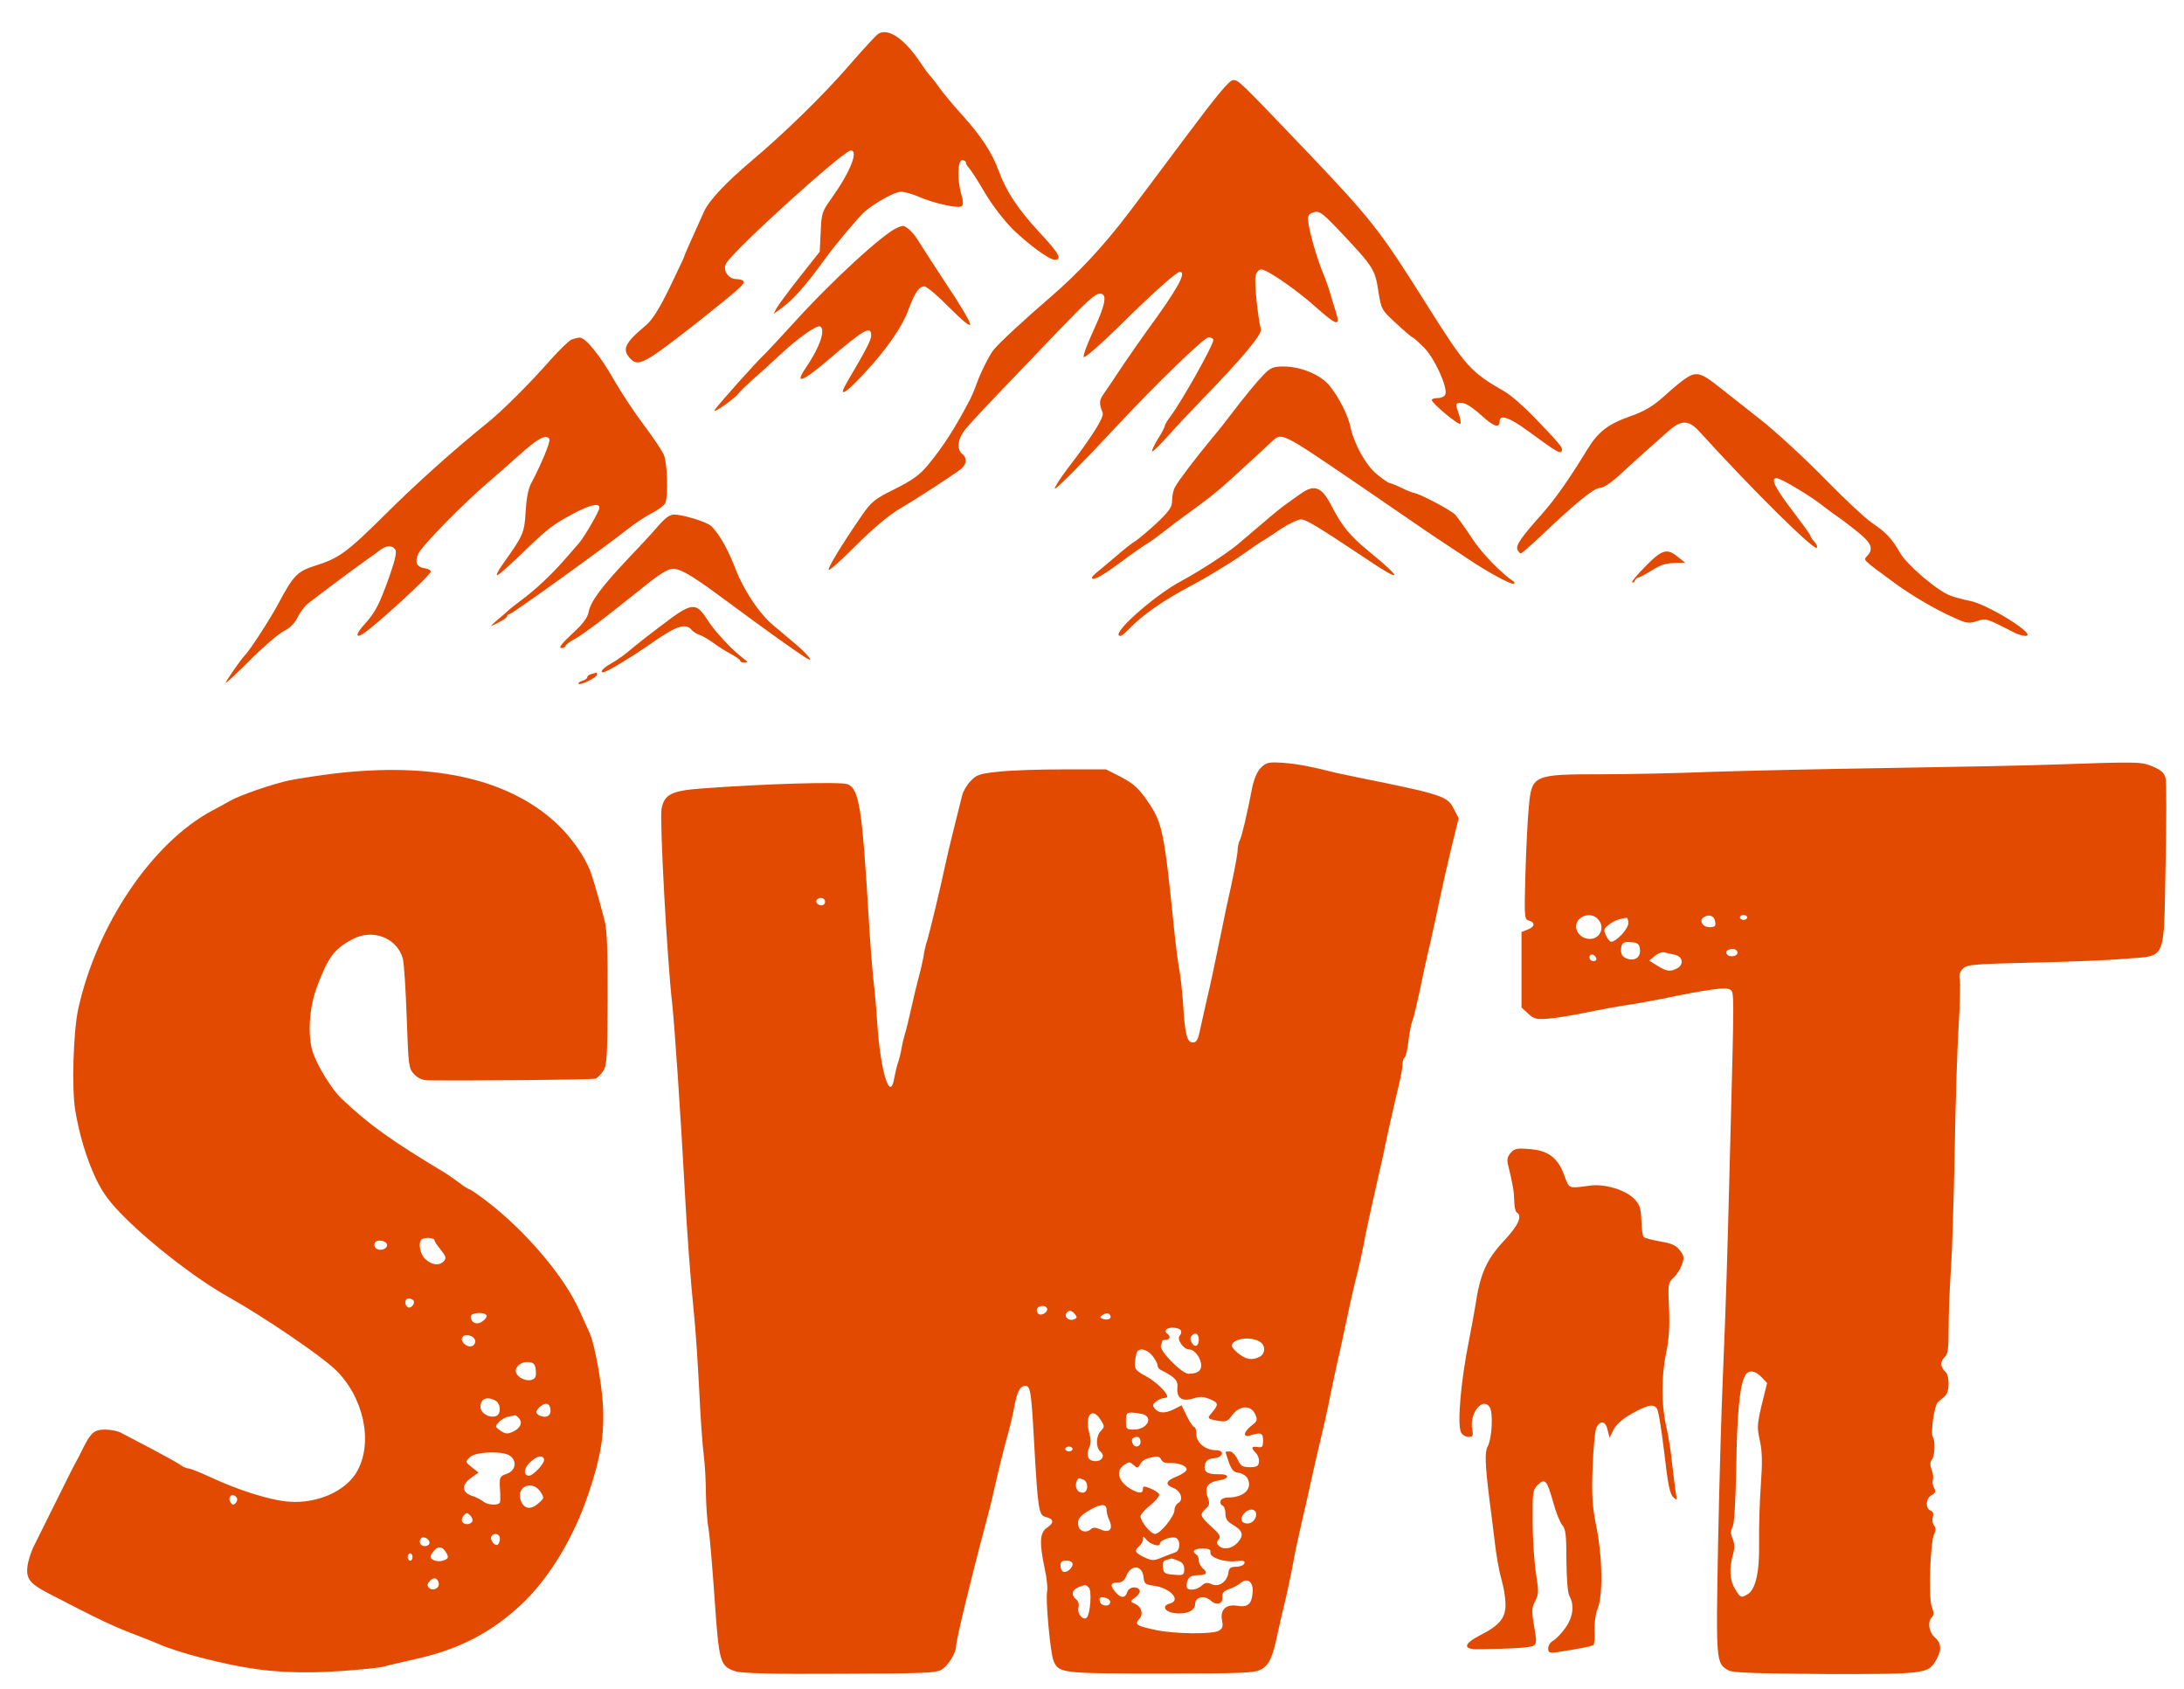  <svg  version="1.0" xmlns="http://www.w3.org/2000/svg"  width="900pt" height="696pt" viewBox="0 0 900 696"  preserveAspectRatio="xMidYMid meet">  <g transform="translate(0,696) scale(0.1,-0.1)" fill="#e24a01" stroke="none"> <path d="M3620 6821 c-9 -5 -64 -65 -123 -133 -105 -121 -267 -279 -398 -389 -107 -90 -177 -165 -198 -211 -69 -153 -81 -180 -81 -184 0 -2 -27 -60 -60 -128 -44 -90 -71 -133 -98 -156 -89 -74 -101 -101 -62 -140 31 -31 59 -16 260 141 179 142 211 169 204 180 -3 5 -16 9 -29 9 -33 0 -58 36 -43 64 27 52 484 466 514 466 33 0 -2 -88 -78 -195 -41 -57 -43 -64 -46 -141 l-4 -81 -83 -105 c-46 -58 -88 -116 -95 -128 l-12 -23 28 20 c53 38 101 92 189 213 39 54 133 165 156 186 45 39 126 84 152 84 14 0 47 -9 74 -21 62 -27 165 -50 177 -38 6 5 5 24 -2 47 -18 58 -16 142 3 142 8 0 15 -4 15 -9 0 -5 6 -16 13 -23 7 -7 37 -53 66 -103 33 -55 79 -114 117 -152 67 -64 148 -123 170 -123 33 0 18 26 -62 112 -90 97 -137 169 -168 253 -28 76 -71 142 -150 230 -40 44 -83 96 -96 115 -13 19 -31 41 -38 49 -8 8 -24 30 -37 50 -66 100 -134 147 -175 122z"/> <path d="M4884 6393 c-98 -131 -201 -269 -231 -308 -102 -135 -210 -251 -323 -348 -108 -93 -212 -189 -236 -219 -17 -22 -51 -88 -69 -138 -9 -25 -21 -53 -26 -63 -65 -124 -113 -198 -176 -274 -33 -40 -64 -62 -136 -98 -83 -41 -96 -52 -135 -108 -84 -122 -143 -219 -137 -225 3 -4 54 42 113 101 68 68 133 123 178 150 72 42 210 132 252 163 25 19 29 46 7 64 -25 21 -18 66 18 107 17 21 82 90 142 153 61 63 162 169 225 235 134 139 163 165 183 165 30 0 24 -41 -24 -145 -27 -58 -47 -111 -43 -116 3 -6 65 48 138 119 140 139 244 232 258 232 30 0 -11 -73 -137 -245 -24 -33 -69 -98 -101 -145 -31 -47 -65 -98 -76 -113 -19 -27 -19 -40 -4 -78 7 -17 -45 -100 -145 -230 -32 -42 -55 -79 -52 -82 4 -5 114 106 253 255 160 172 362 368 380 368 11 0 20 -5 20 -11 0 -21 -129 -251 -177 -315 -13 -17 -23 -34 -23 -39 0 -4 -13 -30 -30 -56 -16 -27 -26 -49 -22 -49 5 0 35 30 68 67 32 36 92 100 133 142 171 176 253 274 247 295 -13 48 -28 197 -22 220 4 15 14 26 23 26 24 0 142 -81 225 -155 89 -79 103 -82 82 -17 -8 26 -20 63 -25 82 -6 19 -16 49 -23 65 -31 73 -66 197 -66 236 0 12 9 21 26 25 22 6 36 -5 117 -91 126 -134 134 -147 147 -235 12 -74 12 -76 73 -132 34 -32 65 -58 68 -58 3 0 24 -19 47 -42 44 -44 99 -165 88 -193 -3 -8 -17 -15 -31 -15 -14 0 -25 -4 -25 -8 0 -13 110 -105 118 -98 3 4 0 21 -6 39 -16 45 -16 47 12 47 15 0 45 -19 80 -51 53 -48 76 -55 76 -23 0 28 42 13 113 -39 124 -91 136 -97 142 -86 8 12 -3 26 -110 137 -44 46 -100 95 -125 109 -141 81 -160 103 -317 352 -198 315 -229 354 -497 636 -279 292 -282 295 -304 295 -16 0 -65 -59 -198 -237z"/> <path d="M3700 6023 c-57 -22 -274 -221 -437 -402 -53 -58 -106 -115 -118 -126 -28 -26 -188 -205 -200 -224 -11 -19 80 44 97 67 7 9 36 37 63 61 28 24 75 67 105 95 74 70 157 129 170 121 23 -14 -2 -86 -59 -170 -49 -71 -16 -60 93 33 146 125 176 142 176 100 0 -19 -18 -54 -98 -190 -40 -68 -14 -56 68 32 93 99 159 195 184 265 25 68 43 95 65 95 10 0 56 -39 102 -86 52 -52 85 -80 87 -71 2 8 -41 82 -96 163 -54 82 -108 166 -121 187 -19 31 -50 59 -63 56 -2 0 -10 -3 -18 -6z"/> <path d="M2355 5561 c-11 -5 -49 -42 -85 -82 -84 -96 -202 -214 -265 -264 -135 -109 -284 -242 -416 -373 -160 -159 -192 -182 -291 -213 -73 -23 -90 -41 -152 -158 -34 -63 -114 -187 -137 -211 -19 -20 -79 -107 -79 -114 0 -3 45 39 100 94 55 55 118 109 140 120 24 12 45 33 55 54 9 18 26 43 38 54 20 18 204 155 257 192 12 8 33 23 45 33 27 20 49 22 63 4 8 -9 2 -39 -22 -108 -42 -118 -58 -150 -103 -200 -35 -38 -40 -60 -10 -42 45 26 282 243 282 258 0 6 -10 11 -22 13 -37 5 -46 26 -28 63 20 37 188 208 295 299 41 35 77 67 80 70 3 3 32 29 66 58 58 50 86 62 98 43 6 -9 -35 -107 -75 -182 -13 -25 -20 -64 -23 -118 -5 -87 -10 -97 -94 -215 -18 -25 -29 -46 -23 -46 5 0 49 39 98 86 108 105 130 122 216 168 70 37 107 45 107 24 0 -14 -64 -124 -86 -148 -7 -8 -35 -40 -62 -71 -53 -60 -116 -119 -174 -162 -20 -15 -42 -32 -50 -39 -7 -7 -29 -26 -48 -42 -19 -16 -30 -27 -25 -25 40 18 65 33 65 41 0 4 4 8 10 8 10 0 388 272 488 351 30 24 75 53 100 66 26 13 50 32 54 41 12 31 8 162 -6 197 -8 19 -45 74 -83 124 -37 49 -92 132 -122 184 -56 100 -119 177 -142 176 -8 0 -23 -4 -34 -8z"/> <path d="M5208 5417 c-31 -32 -81 -93 -138 -168 -14 -19 -47 -61 -75 -94 -72 -87 -140 -177 -153 -202 -7 -12 -12 -37 -12 -55 0 -27 -10 -42 -62 -92 -35 -32 -75 -66 -89 -75 -15 -9 -51 -37 -80 -63 -30 -25 -65 -55 -79 -66 -14 -11 -23 -22 -20 -25 9 -8 43 11 120 68 41 31 88 63 104 73 15 9 47 32 70 50 46 36 43 34 109 82 96 70 124 93 216 178 52 48 106 97 119 110 46 41 31 49 362 -176 85 -58 180 -123 210 -144 30 -21 80 -55 110 -75 30 -20 89 -59 130 -86 83 -56 182 -109 189 -102 2 3 2 6 0 8 -54 36 -132 117 -171 176 -27 42 -60 87 -71 100 -19 20 -152 90 -174 91 -4 1 -26 9 -48 20 -22 11 -44 19 -49 20 -5 0 -28 16 -52 36 -45 36 -94 124 -109 195 -10 48 -47 121 -84 167 -36 47 -119 82 -192 82 -42 0 -53 -5 -81 -33z"/> <path d="M6948 5402 c-15 -9 -55 -42 -90 -74 -48 -43 -81 -62 -137 -82 -94 -33 -135 -64 -180 -138 -77 -126 -130 -201 -187 -266 -84 -94 -108 -128 -101 -146 4 -9 10 -16 14 -16 4 0 42 33 83 72 142 135 219 198 244 198 15 0 48 23 91 63 37 34 85 78 107 97 22 19 58 52 81 72 55 49 85 49 129 1 222 -244 473 -492 485 -480 3 4 -1 15 -10 25 -10 10 -17 22 -17 26 0 3 -34 50 -75 104 -70 91 -90 132 -64 132 16 0 126 -65 179 -105 25 -19 56 -43 70 -52 14 -9 51 -37 82 -62 60 -48 70 -71 43 -101 -17 -19 -25 -11 115 -114 67 -49 167 -108 238 -139 56 -26 66 -27 99 -16 38 12 34 14 155 -48 14 -7 34 -13 45 -13 53 1 -158 132 -232 145 -22 4 -57 13 -78 21 -54 20 -179 127 -207 176 -33 58 -57 84 -115 123 -27 18 -115 100 -195 182 -80 82 -201 194 -270 248 -69 54 -143 113 -165 130 -75 60 -95 65 -137 37z"/> <path d="M5359 4925 c-19 -13 -45 -32 -59 -42 -14 -9 -57 -44 -96 -78 -39 -33 -86 -73 -105 -89 -43 -36 -157 -110 -228 -148 -120 -64 -304 -230 -253 -228 4 0 21 14 37 31 55 57 139 115 250 174 61 32 150 86 199 119 48 34 95 66 105 71 9 6 42 27 73 48 31 20 67 37 79 37 21 0 64 -26 267 -161 152 -103 158 -89 12 30 -76 62 -110 104 -151 183 -42 83 -72 95 -130 53z"/> <path d="M2709 4789 c-24 -28 -79 -87 -122 -132 -106 -112 -153 -175 -161 -217 -5 -26 -23 -50 -69 -92 -41 -38 -56 -57 -44 -58 9 0 17 4 17 8 0 5 19 19 43 32 23 13 89 61 147 107 58 46 130 103 160 127 31 25 68 48 83 51 31 8 78 -18 213 -118 199 -147 303 -221 351 -251 29 -17 -2 21 -47 59 -26 22 -69 58 -95 80 -58 49 -122 145 -158 241 -33 85 -78 158 -107 174 -32 17 -112 40 -141 40 -20 0 -38 -14 -70 -51z"/> <path d="M6782 4628 c-34 -34 -59 -64 -56 -67 4 -3 9 0 11 7 3 6 9 12 13 12 5 0 31 14 57 30 34 22 59 30 92 30 l46 1 -30 24 c-45 37 -65 32 -133 -37z"/> <path d="M2723 4381 c-56 -42 -115 -89 -131 -103 -16 -14 -48 -37 -71 -50 -36 -20 -52 -38 -35 -38 13 0 121 65 206 125 95 66 134 79 158 50 6 -8 22 -17 33 -21 12 -4 38 -19 57 -33 19 -15 52 -35 73 -46 20 -11 37 -23 37 -27 0 -5 8 -8 18 -8 15 1 15 2 -3 16 -48 35 -120 113 -151 162 -47 73 -63 71 -191 -27z"/> <path d="M2438 4183 c-10 -2 -18 -8 -18 -13 0 -5 -9 -12 -21 -15 -11 -4 -18 -9 -15 -12 8 -8 76 26 76 37 0 6 -1 9 -2 9 -2 -1 -11 -3 -20 -6z"/> <path d="M5196 3797 c-15 -15 -28 -45 -36 -83 -21 -108 -42 -199 -51 -216 -5 -10 -9 -29 -9 -42 0 -13 -12 -78 -26 -143 -15 -65 -32 -147 -39 -183 -30 -146 -45 -218 -61 -285 -9 -38 -21 -95 -28 -125 -9 -44 -15 -55 -31 -55 -24 0 -32 33 -40 165 -4 52 -11 115 -16 140 -5 25 -13 90 -19 145 -42 417 -49 453 -109 541 -39 57 -58 74 -110 102 l-63 32 -181 0 c-100 0 -220 -4 -267 -10 -76 -8 -88 -13 -112 -40 -15 -16 -30 -42 -33 -57 -4 -16 -18 -73 -32 -128 -14 -55 -31 -127 -38 -160 -19 -91 -64 -276 -74 -310 -6 -16 -13 -48 -16 -70 -4 -22 -13 -60 -20 -85 -7 -25 -20 -81 -30 -125 -10 -44 -21 -91 -26 -105 -4 -14 -11 -41 -14 -60 -3 -19 -10 -46 -15 -60 -5 -14 -11 -42 -15 -62 -17 -103 -57 29 -70 227 -3 50 -10 131 -16 180 -5 50 -14 162 -19 250 -27 453 -39 534 -87 554 -28 11 -343 2 -606 -18 -121 -9 -150 -25 -161 -84 -8 -47 23 -621 44 -802 10 -90 35 -461 51 -755 10 -187 25 -390 39 -525 6 -55 15 -192 21 -305 5 -113 14 -236 19 -275 5 -38 9 -110 9 -159 1 -50 5 -115 11 -145 5 -31 16 -162 25 -291 18 -260 22 -275 86 -296 24 -8 155 -12 429 -10 355 1 399 3 422 18 27 18 58 69 58 96 0 23 57 261 120 497 12 44 28 107 35 140 26 114 45 190 61 245 8 30 20 80 25 110 11 58 23 80 45 80 20 0 24 -25 35 -225 16 -283 19 -308 48 -315 34 -8 36 -24 6 -44 -30 -20 -33 -59 -10 -168 9 -40 13 -83 10 -95 -7 -30 13 -252 26 -284 21 -53 31 -54 443 -54 343 0 384 2 413 17 34 19 47 48 69 153 7 33 20 89 29 125 9 36 22 99 30 140 7 41 22 113 33 160 11 47 30 130 42 185 12 55 30 136 41 180 11 44 26 112 34 150 7 39 21 102 29 140 9 39 30 133 46 210 16 77 37 167 46 200 8 33 19 83 24 110 8 45 27 133 65 300 8 33 17 74 20 90 7 37 41 188 61 271 8 33 14 70 14 82 0 11 4 23 9 26 4 3 11 33 15 67 4 33 11 70 16 82 5 12 18 67 30 122 11 55 31 147 45 205 13 58 31 141 40 185 9 44 30 135 46 202 l30 122 -21 40 c-25 50 -47 58 -390 127 -41 8 -84 18 -95 20 -98 25 -160 37 -217 41 -61 4 -69 2 -92 -20z m-1796 -552 c0 -8 -6 -15 -14 -15 -17 0 -28 14 -19 24 12 12 33 6 33 -9z m914 -1674 c9 -15 -23 -36 -36 -23 -5 5 -7 15 -4 21 9 13 33 14 40 2z m116 -26 c10 -12 9 -16 -5 -21 -19 -8 -40 9 -31 25 10 15 21 14 36 -4z m145 -4 c8 -14 -10 -22 -30 -15 -13 5 -14 8 -3 15 17 11 26 11 33 0z m291 -62 c3 -6 2 -15 -4 -21 -15 -15 15 -58 39 -58 22 0 49 -36 49 -66 0 -23 -17 -34 -52 -34 -28 0 -122 96 -114 116 3 9 6 18 6 20 0 2 7 4 15 4 17 0 20 16 5 25 -6 4 -8 11 -5 16 8 13 52 11 61 -2z m74 -39 c0 -27 -17 -34 -29 -12 -7 13 -7 22 1 30 15 15 28 6 28 -18z m257 -12 c19 -16 16 -46 -6 -58 -31 -16 -57 -12 -91 16 -23 20 -28 29 -20 40 21 24 89 26 117 2z m-448 -54 c12 -15 21 -32 21 -39 0 -7 6 -16 13 -19 58 -29 72 -44 69 -73 -4 -43 19 -59 65 -45 28 9 43 8 70 -3 35 -15 36 -21 5 -58 -18 -21 -17 -23 29 -31 31 -5 38 -3 57 24 30 40 77 42 94 4 11 -24 10 -29 -15 -48 -34 -27 -36 -50 -4 -40 43 14 52 10 52 -21 0 -25 -3 -30 -22 -27 -27 4 -29 -3 -7 -25 8 -9 14 -25 12 -37 -2 -17 -10 -21 -38 -21 -30 0 -37 5 -50 32 -8 18 -23 33 -32 33 -10 0 -18 -1 -18 -2 0 -2 7 -21 14 -43 11 -31 20 -41 40 -43 14 -2 31 -12 37 -23 22 -43 -15 -79 -82 -79 -29 0 -41 -22 -19 -35 6 -3 10 -18 10 -33 0 -20 9 -32 30 -44 42 -24 47 -44 20 -74 -25 -26 -59 -31 -78 -12 -9 9 -9 15 0 26 10 11 4 21 -30 52 -48 44 -49 50 -23 74 16 15 17 22 8 47 -15 39 0 62 43 69 49 7 49 28 1 26 -47 -1 -63 11 -55 41 4 16 15 23 38 25 38 4 44 33 6 33 -42 0 -80 31 -80 65 0 17 -4 30 -8 30 -5 0 -19 20 -31 45 l-22 45 -29 -15 c-37 -19 -64 -19 -81 1 -11 14 -10 18 6 30 10 8 25 14 32 14 7 0 13 3 13 6 0 17 -47 62 -88 84 -41 22 -47 30 -45 55 1 16 5 35 7 42 9 22 43 15 65 -13z m-212 -266 c15 -24 15 -27 0 -43 -21 -20 -22 -68 -3 -85 21 -16 9 -40 -20 -40 -30 0 -40 23 -26 55 8 16 8 35 1 60 -21 75 13 112 48 53z m171 26 c47 -13 19 -64 -35 -64 -31 0 -33 2 -33 35 0 30 3 35 23 35 12 0 32 -3 45 -6z m-8 -114 c0 -23 -25 -27 -33 -6 -7 16 1 26 20 26 7 0 13 -9 13 -20z m-280 -30 c0 -5 -7 -10 -15 -10 -8 0 -15 5 -15 10 0 6 7 10 15 10 8 0 15 -4 15 -10z m366 -45 c4 -9 17 -14 33 -13 36 2 71 -11 71 -26 0 -7 -18 -20 -40 -29 -46 -18 -51 -33 -16 -47 31 -11 45 -49 22 -62 -9 -5 -16 -18 -16 -29 0 -26 -59 -99 -80 -99 -18 0 -60 51 -60 73 0 7 18 28 41 46 22 18 38 38 36 44 -2 6 -18 17 -35 24 -28 11 -32 11 -32 -2 0 -18 -14 -19 -43 -4 -57 30 -73 77 -35 103 20 14 24 14 39 0 16 -14 18 -14 28 4 10 18 28 26 69 31 7 0 15 -6 18 -14z m-322 -81 c23 -9 21 -54 -3 -54 -21 0 -33 22 -25 45 7 17 7 17 28 9z m96 -124 c0 -10 5 -31 12 -45 16 -36 -1 -53 -38 -36 -19 8 -30 9 -38 1 -16 -16 -44 -12 -51 9 -8 28 2 44 43 68 47 28 72 29 72 3z m614 -9 c8 -13 -3 -38 -20 -45 -23 -9 -43 4 -37 22 11 29 45 43 57 23z m-416 -136 c13 -4 22 -2 22 5 0 14 46 31 65 24 21 -8 19 -53 -2 -60 -10 -3 -35 -13 -55 -21 -34 -14 -40 -14 -73 1 -39 19 -42 27 -20 46 8 7 15 20 15 28 0 14 1 14 13 0 6 -9 22 -19 35 -23z m230 -31 c-4 -21 57 -42 106 -36 30 3 37 1 34 -9 -3 -8 -18 -14 -34 -14 -23 -1 -30 -6 -32 -25 -5 -37 -40 -61 -69 -47 -18 8 -27 7 -41 -6 -23 -21 -62 -22 -62 -3 0 33 13 46 46 46 37 0 43 10 19 30 -8 7 -15 21 -15 31 0 10 -4 21 -10 24 -21 13 -9 25 25 25 27 0 35 -4 33 -16z m-134 -34 c19 -7 26 -17 26 -35 0 -25 -3 -26 -42 -23 -38 3 -43 6 -46 30 -2 19 2 28 15 31 10 3 19 5 20 6 1 0 13 -3 27 -9z m-434 -14 c0 -18 -27 -39 -40 -31 -5 3 -10 15 -10 26 0 14 7 19 25 19 15 0 25 -6 25 -14z m293 -59 c2 -21 8 -26 40 -30 70 -9 117 -61 67 -74 -31 -8 -23 -31 13 -38 51 -9 92 7 92 36 0 30 38 38 65 14 24 -22 51 -13 47 16 -1 16 6 24 28 32 17 5 38 17 48 25 27 24 53 4 49 -39 -4 -48 -19 -62 -63 -55 -47 8 -72 -17 -63 -61 5 -25 2 -33 -14 -42 -28 -15 -183 -13 -258 3 -81 17 -90 23 -69 46 19 21 8 53 -22 64 -16 7 -16 9 6 25 13 10 21 23 17 30 -12 18 -44 13 -51 -9 -8 -26 -26 -25 -48 0 -24 28 -21 40 8 40 18 0 28 7 35 24 20 54 70 49 73 -7z m-226 -38 c13 -13 6 -107 -8 -123 -14 -16 -41 15 -35 40 4 13 0 27 -9 34 -22 18 -18 39 8 50 30 12 31 12 44 -1z m88 -59 c0 -22 -39 -19 -43 3 -3 15 1 18 20 15 12 -2 23 -10 23 -18z"/> <path d="M8465 3810 c-110 -4 -411 -10 -670 -14 -258 -4 -591 -11 -740 -16 -148 -6 -351 -10 -450 -10 -288 0 -293 -2 -305 -136 -5 -49 -11 -173 -14 -275 -5 -179 -4 -187 14 -192 28 -7 25 -26 -5 -37 l-25 -10 0 -155 0 -156 27 -25 c24 -22 34 -25 83 -21 30 2 102 14 160 26 58 12 134 26 170 31 36 5 99 17 140 25 188 39 262 49 279 38 18 -12 18 9 0 -678 -12 -468 -16 -596 -29 -910 -6 -132 -15 -444 -20 -694 -9 -491 -9 -494 43 -523 17 -10 113 -13 396 -15 400 -1 425 1 455 50 28 45 28 75 1 99 -27 23 -33 66 -14 85 9 9 9 19 0 42 -15 35 -7 270 10 302 7 15 7 24 -1 34 -6 8 -9 23 -5 35 4 13 1 22 -9 26 -23 9 -20 51 4 64 16 9 18 15 10 30 -5 10 -8 25 -5 33 3 7 1 26 -5 41 -7 21 -7 32 1 42 12 15 15 76 4 93 -10 17 6 131 21 144 7 7 20 18 29 25 20 17 20 86 0 102 -8 7 -15 20 -15 30 0 10 7 23 15 30 12 10 15 36 15 114 0 55 4 164 9 241 6 77 12 295 16 485 3 190 10 423 16 518 6 95 8 184 5 197 -4 17 0 31 13 44 17 17 41 19 287 25 148 3 320 10 383 16 171 14 157 -19 165 384 4 183 4 345 0 360 -5 21 -18 33 -51 47 -49 21 -57 21 -408 9z m-1881 -636 c34 -34 8 -88 -39 -82 -42 4 -65 51 -39 79 21 23 57 25 78 3z m484 -12 c3 -18 -1 -22 -23 -22 -29 0 -45 27 -24 41 22 14 44 6 47 -19z m132 18 c0 -5 -7 -10 -15 -10 -8 0 -15 5 -15 10 0 6 7 10 15 10 8 0 15 -4 15 -10z m-490 -24 c0 -23 -49 -76 -71 -76 -5 0 -15 12 -21 26 -11 23 -9 28 12 44 22 17 35 22 73 29 4 0 7 -10 7 -23z m48 -108 c4 -32 -22 -50 -55 -37 -15 5 -23 17 -23 32 0 32 9 39 45 35 24 -2 31 -8 33 -30z m402 -13 c0 -16 -35 -21 -44 -6 -8 12 4 21 26 21 10 0 18 -7 18 -15z m-257 -9 c32 -8 37 -40 8 -56 -28 -14 -42 -13 -81 11 l-34 21 23 19 c13 11 31 18 40 15 9 -2 28 -7 44 -10z m-325 -14 c2 -7 -3 -12 -12 -12 -9 0 -16 7 -16 16 0 17 22 14 28 -4z m681 -1726 l23 -24 -22 -89 c-19 -81 -20 -94 -8 -148 10 -45 11 -91 4 -185 -5 -69 -8 -176 -7 -238 2 -122 -15 -194 -50 -212 -25 -14 -27 -13 -49 23 -22 36 -25 83 -9 141 8 28 7 46 -1 66 -9 21 -9 33 0 49 7 14 12 105 15 249 3 216 14 333 36 374 13 25 41 23 68 -6z"/> <path d="M1386 3774 c-66 -8 -153 -21 -193 -29 -67 -14 -204 -61 -246 -85 -10 -6 -44 -25 -75 -41 -246 -133 -472 -468 -549 -813 -21 -93 -28 -330 -13 -421 18 -104 47 -201 87 -285 28 -57 55 -94 117 -156 117 -116 297 -255 428 -328 146 -82 378 -240 439 -298 117 -112 158 -299 91 -419 -45 -82 -164 -135 -281 -126 -75 5 -209 47 -324 101 -43 20 -84 36 -91 36 -6 0 -21 6 -32 14 -11 8 -65 38 -120 67 -54 28 -110 58 -124 65 -14 8 -43 14 -66 14 -45 0 -59 -11 -92 -77 -11 -23 -25 -50 -31 -60 -9 -15 -44 -87 -169 -338 -14 -27 -27 -68 -29 -90 -6 -49 10 -70 87 -110 220 -114 263 -134 370 -175 30 -11 69 -27 85 -34 33 -15 107 -39 170 -55 183 -47 301 -63 460 -61 95 1 275 16 303 25 7 3 65 16 130 31 175 39 309 109 433 226 111 105 211 269 272 448 54 159 69 253 61 380 -6 90 -34 241 -53 285 -5 11 -24 54 -43 95 -62 140 -223 330 -385 453 -34 26 -65 47 -68 47 -4 0 -24 12 -44 28 -20 15 -45 32 -56 39 -225 135 -314 199 -427 306 -40 37 -100 135 -119 192 -22 68 -15 182 16 266 47 126 72 160 149 200 83 44 183 4 206 -81 5 -19 12 -128 16 -243 7 -198 8 -209 30 -232 15 -17 34 -25 56 -26 173 -2 680 2 692 7 8 3 22 17 32 32 15 22 17 60 18 296 1 195 -3 285 -12 321 -36 137 -56 203 -70 230 -36 73 -90 141 -154 195 -198 166 -495 228 -882 184z m404 -1923 c0 -5 12 -23 26 -40 21 -26 24 -34 14 -46 -18 -21 -50 -18 -77 7 -22 20 -31 67 -16 81 10 10 53 8 53 -2z m-195 -21 c0 -18 -33 -26 -47 -12 -6 6 -7 15 -3 22 10 16 50 8 50 -10z m109 -228 c8 -13 -11 -35 -23 -28 -16 10 -14 36 3 36 8 0 17 -4 20 -8z m301 -61 c3 -5 -5 -17 -17 -25 -23 -17 -48 -6 -48 20 0 16 55 20 65 5z m-47 -104 c2 -9 -4 -20 -13 -23 -20 -8 -50 19 -40 36 10 17 49 8 53 -13z m250 -124 c2 -24 -1 -33 -17 -38 -23 -7 -56 8 -64 29 -9 22 21 48 52 44 21 -2 27 -9 29 -35z m-167 -123 c23 -13 25 -55 4 -64 -28 -10 -65 11 -65 38 0 33 26 44 61 26z m227 -34 c5 -25 -12 -39 -37 -31 -26 8 -27 23 -3 41 21 17 36 13 40 -10z m-129 -40 c16 -18 5 -41 -26 -55 -21 -10 -30 -9 -50 4 -23 16 -24 18 -8 35 9 10 27 21 39 23 11 2 24 5 27 6 4 0 12 -5 18 -13z m-36 -155 c29 -23 21 -60 -14 -73 -29 -10 -31 -13 -29 -57 2 -25 2 -52 1 -58 -1 -17 -50 -16 -70 1 -9 7 -29 18 -46 23 -42 14 -44 45 -5 73 l32 23 -28 22 c-27 21 -27 22 -8 41 24 24 141 27 167 5z m139 -13 c5 -14 -44 -68 -62 -68 -24 0 -22 31 4 55 29 27 52 32 58 13z m-15 -134 c17 -26 16 -27 -11 -50 -32 -28 -62 -19 -72 21 -13 54 52 76 83 29z m-1251 -25 c3 -6 1 -16 -5 -22 -9 -9 -14 -8 -21 3 -9 15 -4 30 10 30 5 0 12 -5 16 -11z m970 -98 c-9 -14 -33 -14 -41 -1 -4 6 -1 18 6 26 11 13 14 13 27 0 8 -8 11 -19 8 -25z m114 -70 c0 -11 -4 -22 -9 -25 -12 -8 -34 21 -26 34 11 17 35 11 35 -9z m-290 -17 c0 -8 -9 -14 -20 -14 -19 0 -27 19 -14 33 10 9 34 -4 34 -19z m71 -45 c8 -16 6 -21 -13 -28 -27 -10 -62 4 -52 22 23 40 45 42 65 6z m-141 -14 c0 -8 -4 -15 -10 -15 -5 0 -10 7 -10 15 0 8 5 15 10 15 6 0 10 -7 10 -15z m108 -108 c4 -21 -25 -34 -40 -19 -8 8 -8 16 2 27 16 19 34 15 38 -8z"/> <path d="M6226 2211 c-13 -15 -17 -28 -12 -48 21 -86 25 -112 26 -150 0 -23 5 -45 10 -48 25 -15 7 -54 -54 -119 -70 -75 -97 -135 -116 -264 -6 -37 -18 -101 -26 -142 -34 -167 -50 -350 -33 -382 5 -10 19 -18 31 -18 17 0 20 4 15 30 -13 64 40 135 71 94 16 -22 11 -129 -8 -165 -12 -21 -10 -76 8 -219 6 -41 15 -120 22 -175 6 -55 19 -125 28 -155 9 -30 16 -75 16 -100 1 -56 -25 -87 -104 -127 -68 -35 -73 -58 -12 -58 146 2 219 6 232 15 12 7 13 19 2 80 -11 62 -10 75 4 103 15 28 15 40 4 112 -7 44 -14 139 -14 212 -1 124 0 134 21 155 30 29 38 20 64 -73 11 -41 28 -82 37 -93 14 -15 17 -41 17 -145 1 -79 5 -134 13 -148 21 -38 14 -87 -18 -131 -16 -23 -39 -46 -50 -52 -11 -6 -20 -20 -20 -31 0 -19 4 -20 38 -16 97 15 142 24 149 30 3 4 6 31 4 60 -1 28 4 68 12 87 23 54 21 211 -4 337 -18 90 -20 132 -16 249 3 78 10 151 16 163 17 31 38 26 46 -11 l8 -32 16 33 c11 22 36 44 76 67 66 36 87 41 103 21 6 -7 19 -88 30 -180 15 -131 23 -172 37 -185 17 -16 17 -15 10 23 -3 22 -10 76 -15 120 -4 44 -15 112 -24 150 -20 90 -20 203 0 301 12 55 15 110 12 183 -5 100 -4 106 19 127 13 12 28 36 34 54 10 27 9 36 -8 58 -16 21 -33 29 -81 37 -33 6 -64 14 -68 18 -5 4 -9 35 -10 69 -2 51 -7 65 -30 89 -36 37 -123 63 -184 54 -88 -12 -83 -14 -104 43 -26 72 -66 102 -144 108 -49 4 -61 2 -76 -15z"/> </g> </svg> 